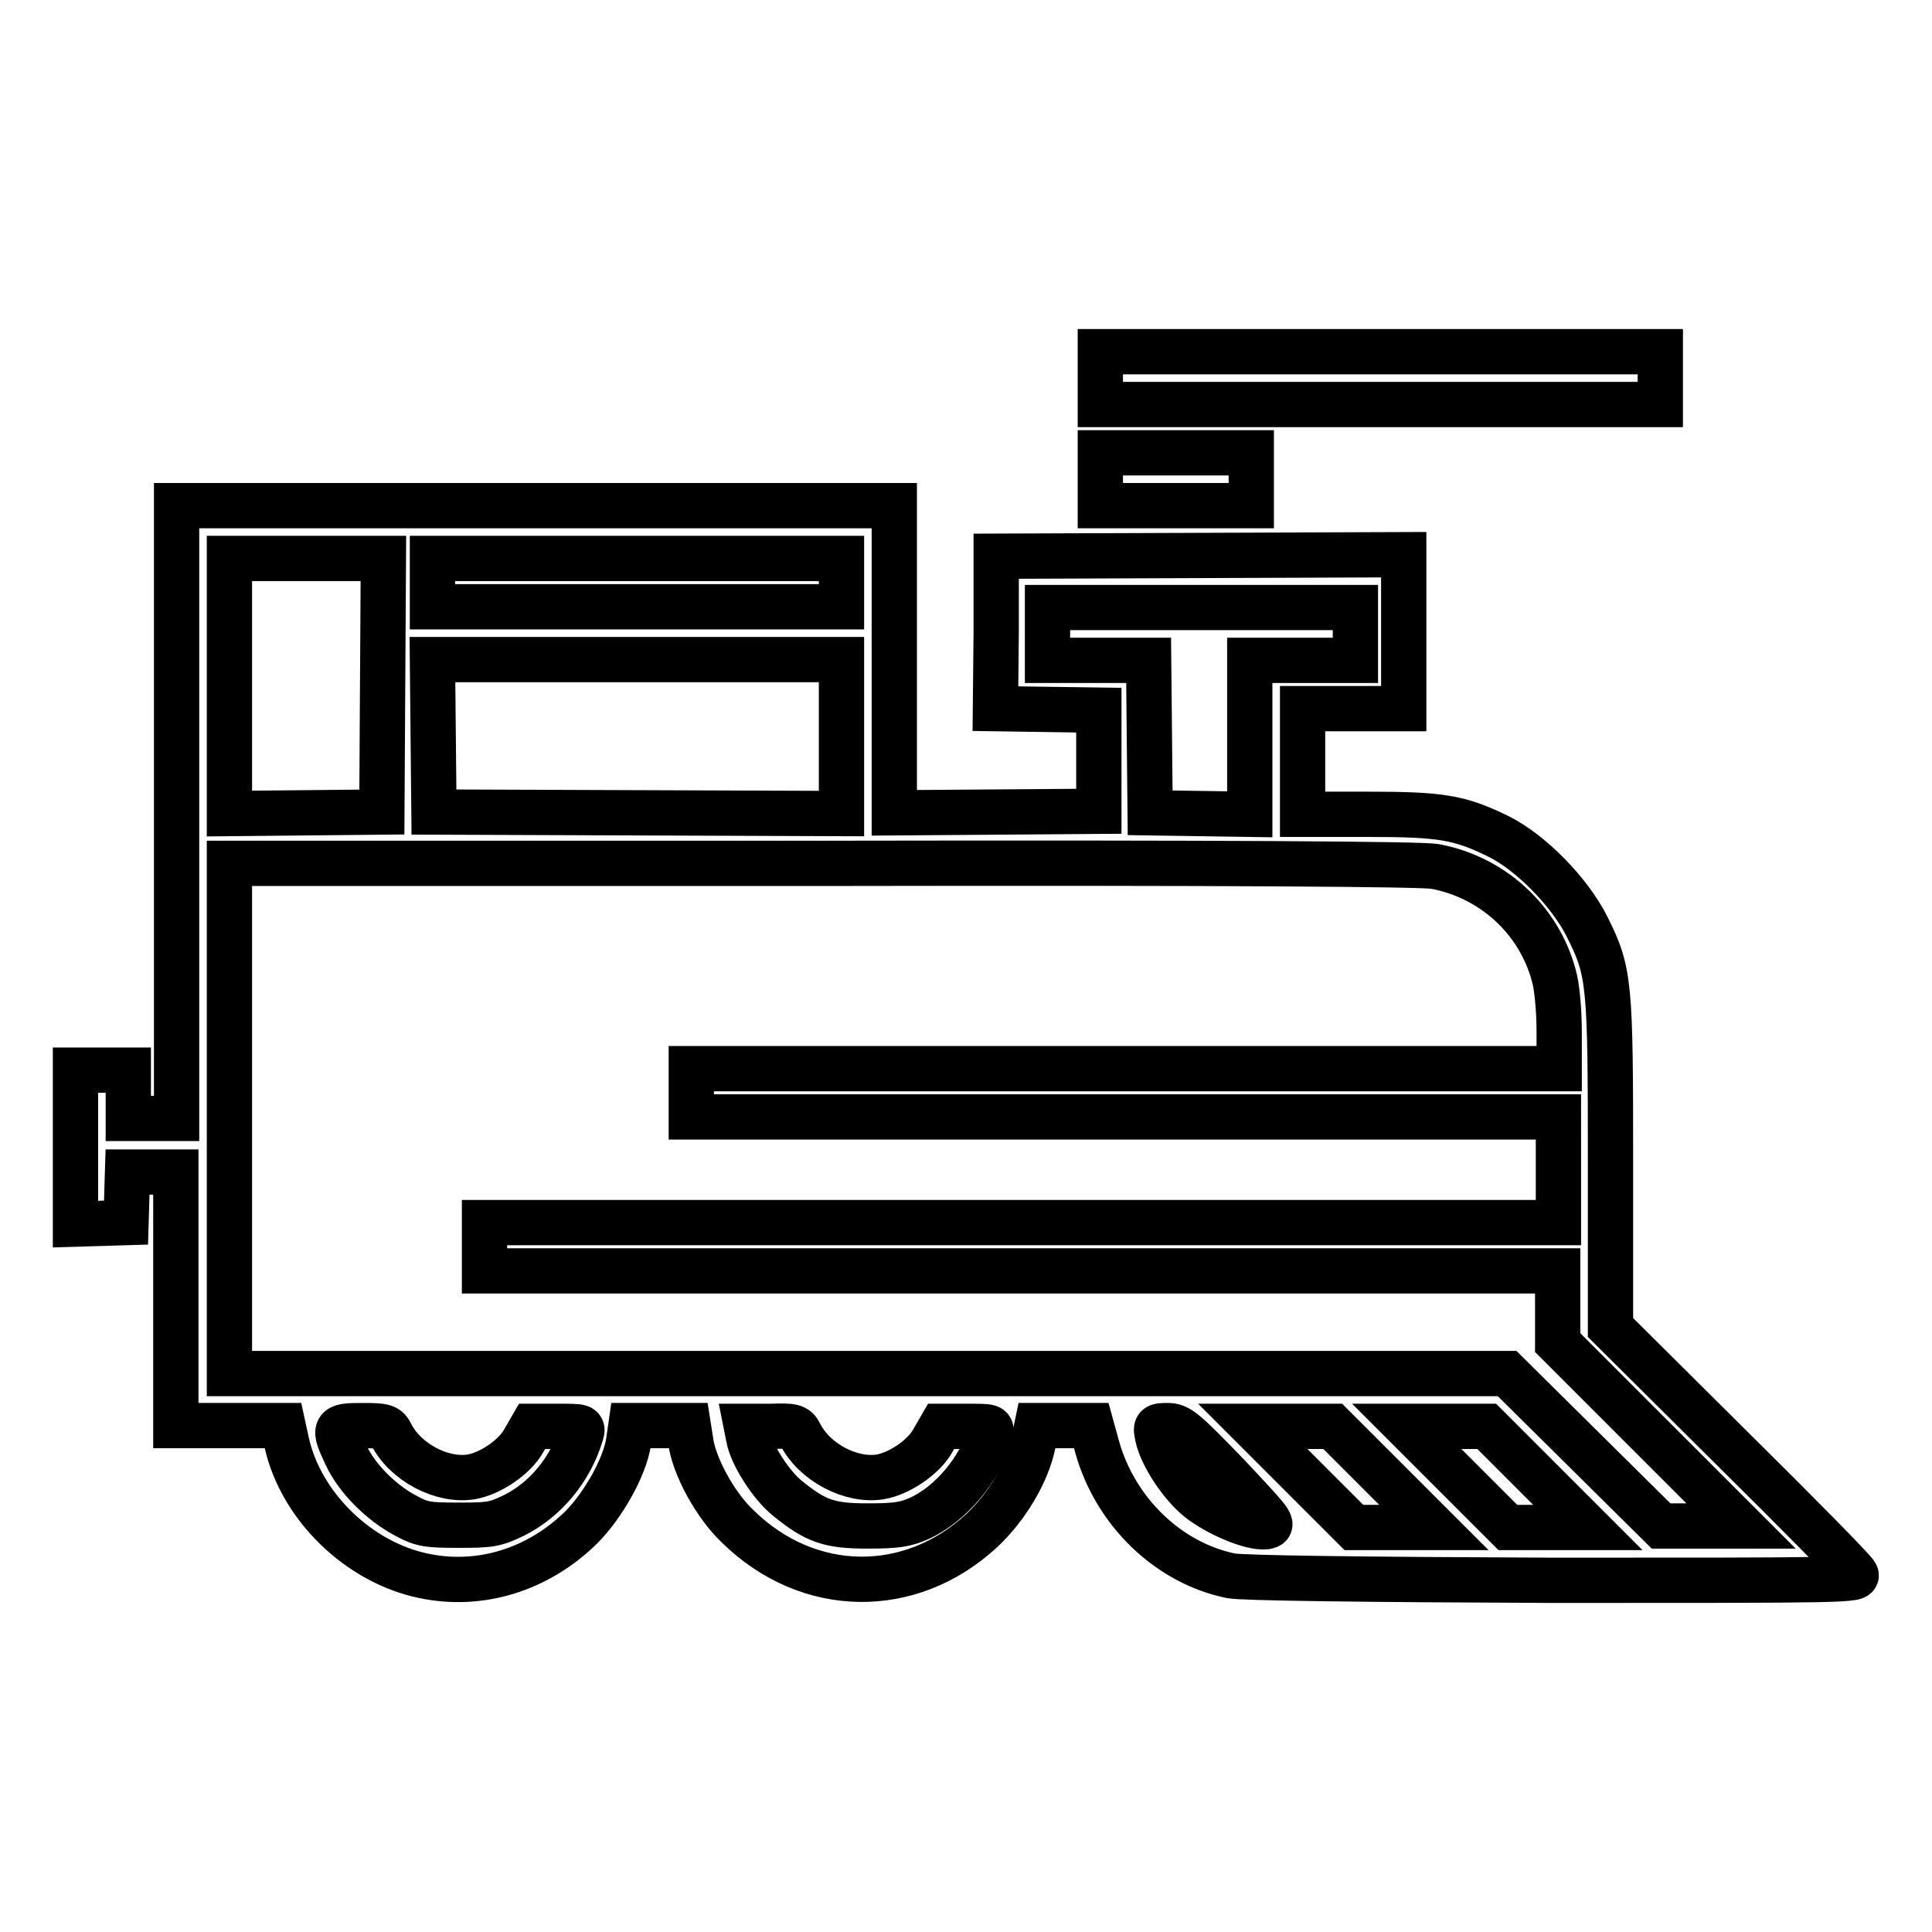 <?xml version="1.0" encoding="utf-8"?>
<!-- Svg Vector Icons : http://www.onlinewebfonts.com/icon -->
<!DOCTYPE svg PUBLIC "-//W3C//DTD SVG 1.1//EN" "http://www.w3.org/Graphics/SVG/1.1/DTD/svg11.dtd">
<svg version="1.1" xmlns="http://www.w3.org/2000/svg" xmlns:xlink="http://www.w3.org/1999/xlink" x="0px" y="0px" viewBox="0 0 256 256" enable-background="new 0 0 256 256" xml:space="preserve">
<g><g><g><path stroke-width="6" fill-opacity="0" stroke="#000000"  d="M145.8,50.1v3.5h37.1h37.1v-3.5v-3.5h-37.1h-37.1V50.1z"/><path stroke-width="6" fill-opacity="0" stroke="#000000"  d="M145.8,63.6V67h10h10v-3.5v-3.5h-10h-10V63.6z"/><path stroke-width="6" fill-opacity="0" stroke="#000000"  d="M23.4,107.6v40.6h-3.2H17v-3.2v-3.2h-3.5H10v10.2v10.2l3.4-0.1l3.3-0.1l0.1-3.4l0.1-3.3h3.2h3.2V172v16.9h7.1h7.1l0.5,2.3c1.9,8.4,9.5,15.8,18.1,17.6c7.5,1.6,15.2-0.8,20.9-6.4c2.9-2.9,5.8-8,6.3-11.4l0.3-2.1h3.8h3.8l0.3,1.9c0.4,3.4,3.3,8.7,6.3,11.5c9.3,9.1,22.8,9.3,32.3,0.5c3.3-3.1,6-7.6,6.8-11.5l0.5-2.4h3.6h3.6l0.8,2.9c2.4,8.5,9.4,15.3,17.7,17c1.5,0.3,17.2,0.5,42.8,0.6c38.7,0,40.5,0,40-0.8c-0.2-0.5-7.6-8-16.5-16.8l-16-15.9v-21.6c0-24.1-0.1-25.5-3.1-31.5c-2.3-4.6-7.5-9.9-11.8-12c-5.1-2.5-7.6-2.9-17.2-2.9h-8.7v-7v-7h6.7h6.7V83.7V73.5l-27,0.1l-27,0.1L132,83.8l-0.1,10.1l6.8,0.1l6.9,0.1v6.7v6.7l-13.5,0.1l-13.6,0.1V87.4V67H70.9H23.4V107.6z M50.7,90.8l-0.1,16.8l-10.1,0.1l-10.1,0.1V90.9V74h10.2h10.2L50.7,90.8z M111.5,77.2v3.2H84.4H57.3v-3.2V74h27.1h27.1V77.2z M179.6,84v3.5h-7h-7v10.2v10.2l-6.6-0.1l-6.6-0.1l-0.1-10.1l-0.1-10.1h-6.7h-6.7V84v-3.5h20.4h20.4V84z M111.5,97.6v10.2l-27-0.1l-27-0.1l-0.1-10.1l-0.1-10.1h27.1h27.1L111.5,97.6L111.5,97.6z M190.1,114.8c7.6,1.4,13.8,7,15.8,14.5c0.4,1.3,0.7,4.6,0.7,7.3v5H149H91.6v3.2v3.2H149h57.5v7v7h-71.1H64.2v3.2v3.2h71.1h71.1v4.7v4.8l12.1,12.1l12.2,12.2h-5.3h-5.3L210,192.2L199.7,182h-84.7H30.4v-33.8v-33.8h78.5C163.6,114.3,188.2,114.5,190.1,114.8z M51.8,190c1.9,3.8,6.8,6.3,10.6,5.7c2.5-0.4,5.8-2.6,7-4.8l1.1-1.9h3.4c3.3,0,3.4,0,3.1,1c-1.4,4.7-4.7,8.7-8.9,10.8c-2.5,1.2-3.1,1.3-7.3,1.3c-4.2,0-4.9-0.1-7.1-1.3c-3.2-1.7-6.4-4.9-7.8-7.9c-1.8-3.8-1.7-4,2.1-4C50.9,188.9,51.3,189,51.8,190z M106,190c1.9,3.8,6.8,6.3,10.6,5.7c2.5-0.4,5.8-2.6,7-4.8l1.1-1.9h3.4c3.3,0,3.4,0,3.1,1c-1.3,4.6-5.2,9.3-9.4,11.2c-1.8,0.8-3,1-6.8,1c-5.1,0-6.9-0.6-10.7-3.7c-2.1-1.7-4.7-5.7-5.1-8l-0.3-1.5h3.2C105.1,188.9,105.5,189,106,190z M162.7,195.5c5.9,6.3,6.2,6.6,5,6.8c-1.9,0.2-6.2-1.6-8.8-3.6c-2.4-1.9-5-5.9-5.5-8.3c-0.3-1.4-0.3-1.5,1.3-1.5C156.2,188.9,156.9,189.5,162.7,195.5z M183.3,195.7l6.7,6.7h-5.3h-5.3l-6.7-6.7l-6.7-6.7h5.3h5.3L183.3,195.7z M203.7,195.7l6.7,6.7h-5.3h-5.3l-6.7-6.7l-6.7-6.7h5.3h5.3L203.7,195.7z"/></g></g></g>
</svg>